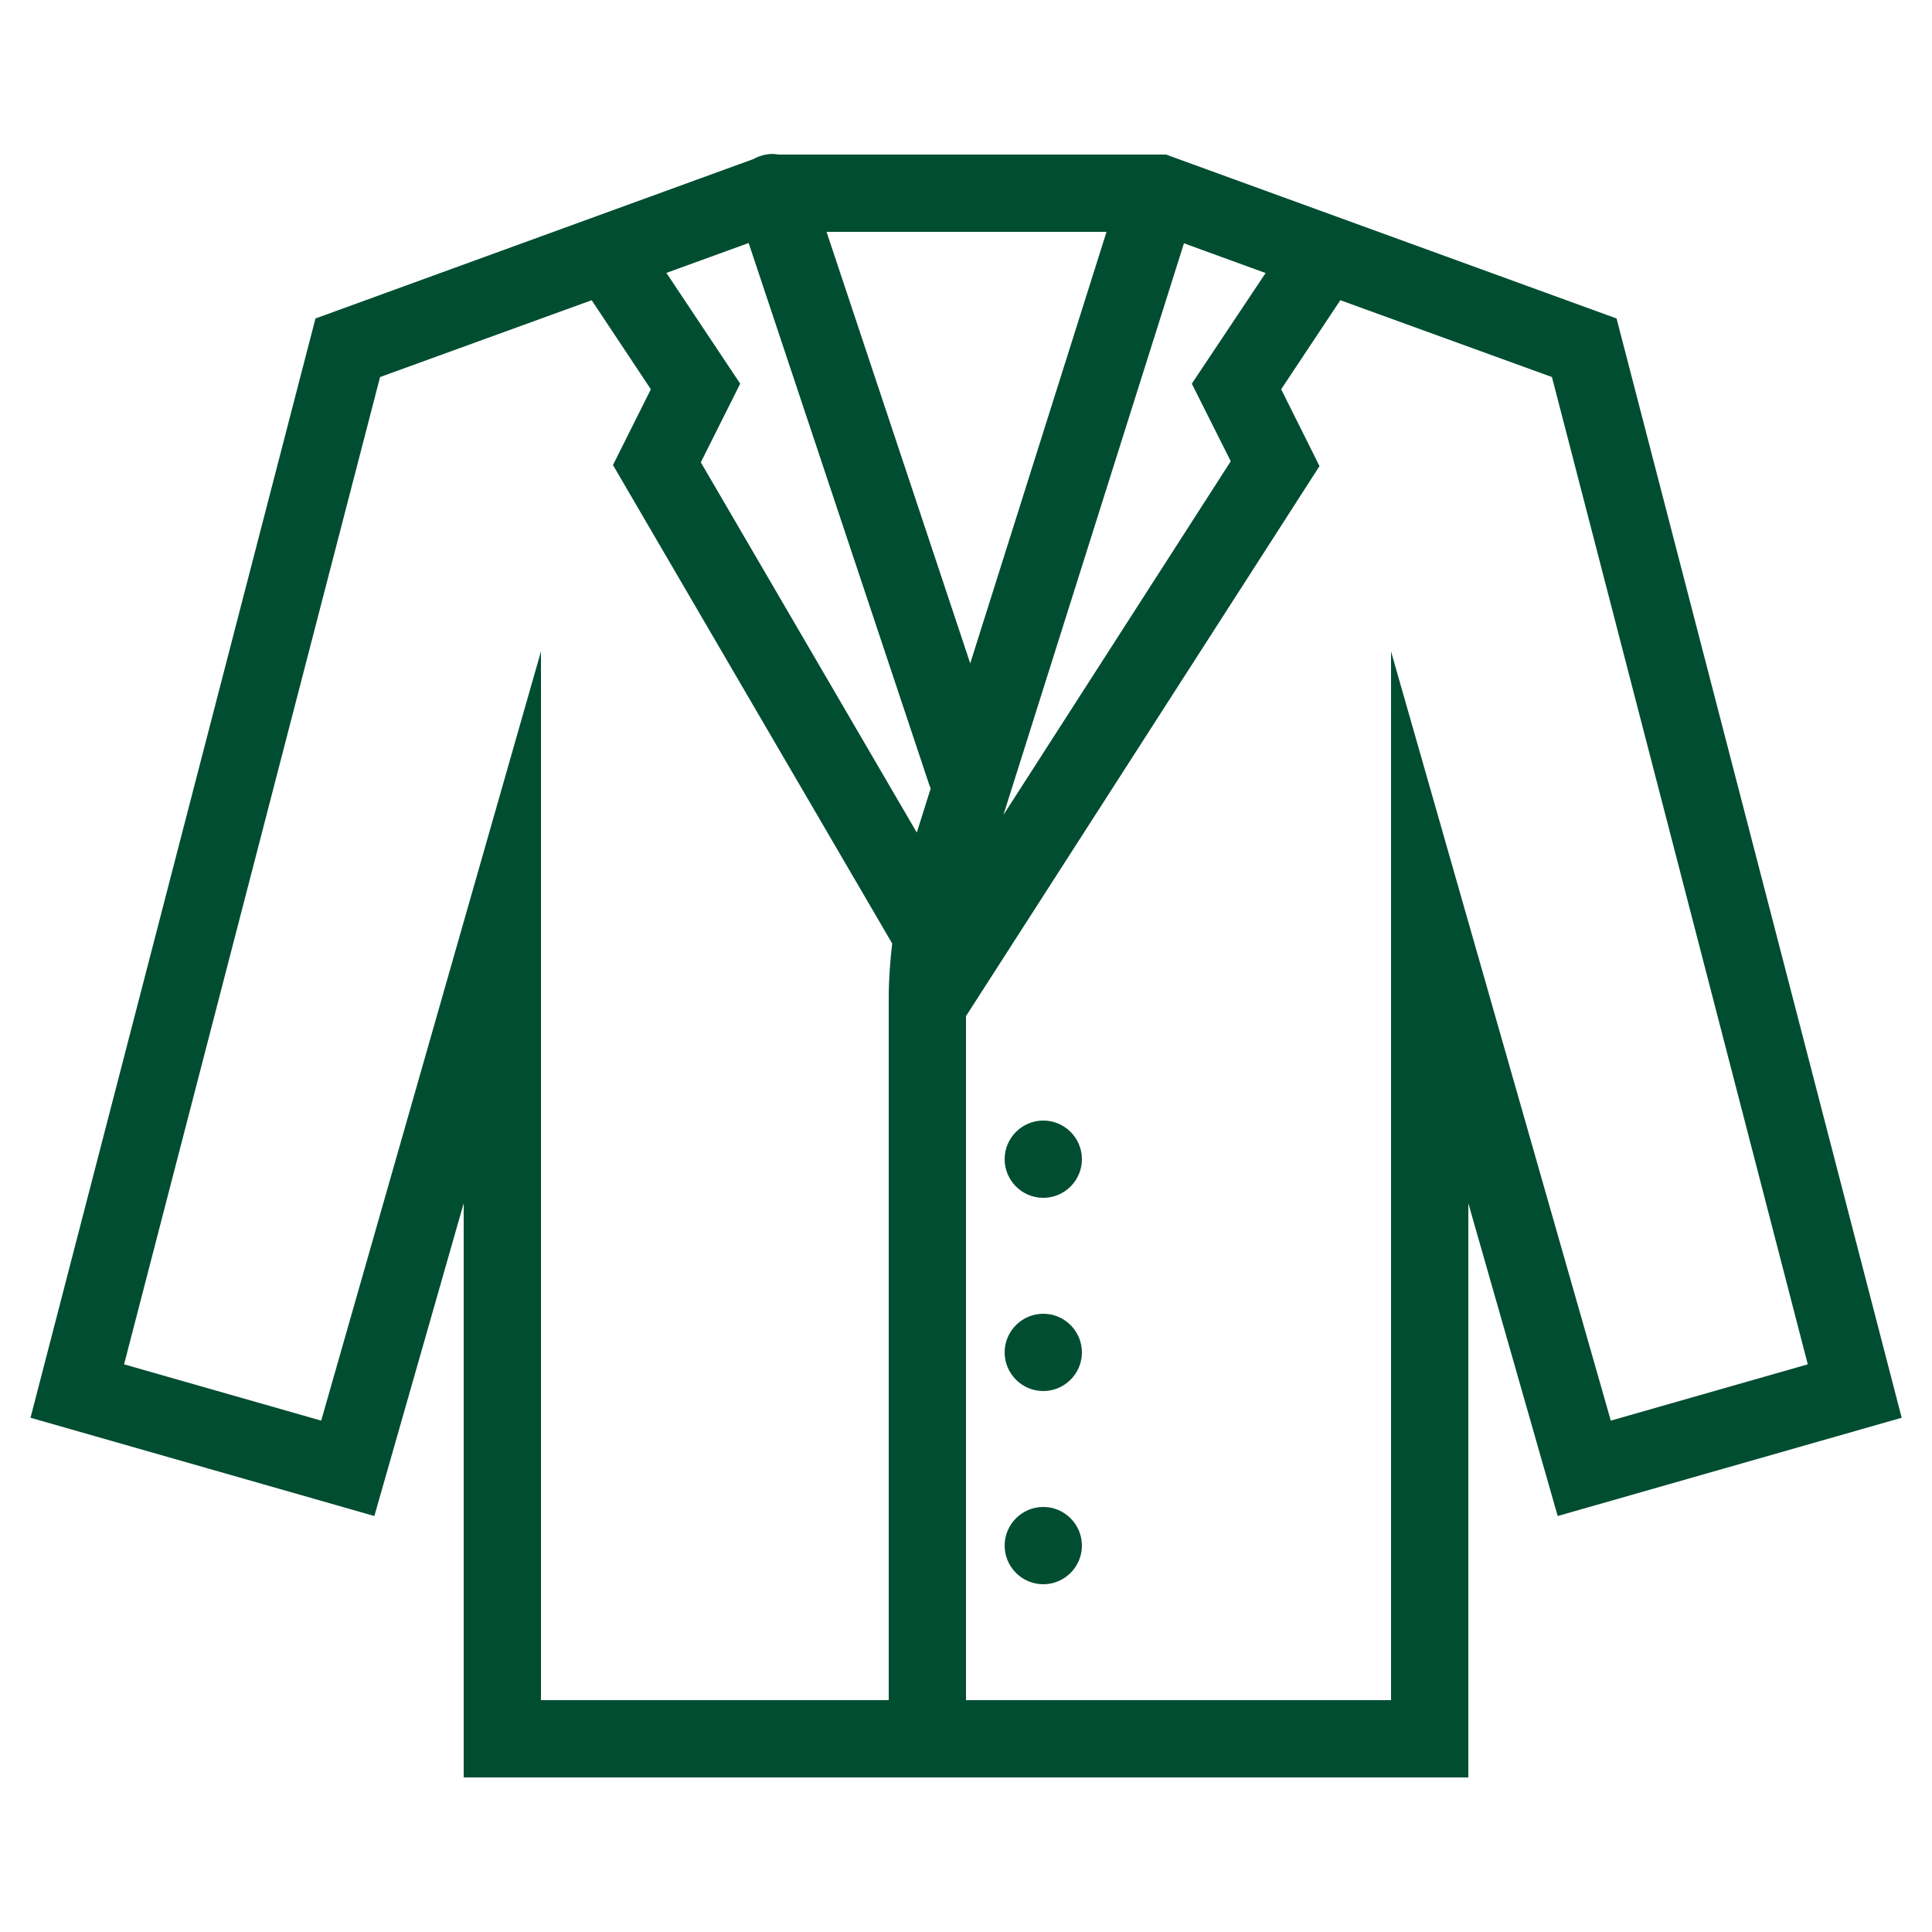 <?xml version="1.0"?>
<svg xmlns="http://www.w3.org/2000/svg" xmlns:xlink="http://www.w3.org/1999/xlink" version="1.1" viewBox="0 0 172 172" width="100px" height="100px"><g fill="none" fill-rule="nonzero" stroke="none" stroke-width="1" stroke-linecap="butt" stroke-linejoin="miter" stroke-miterlimit="10" stroke-dasharray="" stroke-dashoffset="0" font-family="none" font-weight="none" font-size="none" text-anchor="none" style="mix-blend-mode: normal"><path d="M0,172v-172h172v172z" fill="none"/><g fill="#014d31"><g id="surface1"><path d="M68.652,13.706c-0.148,0.013 -0.296,0.027 -0.443,0.054c0,0 0,0 -0.013,0h-0.027c-0.39,0.081 -0.766,0.215 -1.102,0.403l-38.982,14.19l-25.37,97.865l30.611,8.748l7.955,-27.843v51.116h89.44v-51.116l7.955,27.843l30.624,-8.748l-25.383,-97.865l-40.111,-14.593h-34.467c-0.215,-0.04 -0.443,-0.054 -0.685,-0.054zM73.584,20.64h24.927l-12.134,38.418zM66.65,21.634l16.085,48.254c0.04,0.107 0.081,0.202 0.121,0.309l-1.236,3.924l-19.229,-32.962l3.507,-7.001l-6.571,-9.863zM105.404,21.661l7.27,2.647l-6.571,9.85l3.467,6.907l-20.237,31.484zM52.675,26.727l5.268,7.928l-3.373,6.746l24.859,42.597c-0.188,1.613 -0.309,3.252 -0.309,4.878v62.484h-30.96v-93.364l-19.565,68.478l-17.549,-5.012l22.79,-87.895zM119.325,26.727l18.839,6.84l22.777,87.895l-17.536,5.012l-19.565,-68.478v93.364h-37.84v-60.899l31.471,-48.966l-3.413,-6.84zM92.88,99.76c-1.895,0 -3.44,1.545 -3.44,3.44c0,1.895 1.545,3.44 3.44,3.44c1.895,0 3.44,-1.545 3.44,-3.44c0,-1.895 -1.545,-3.44 -3.44,-3.44zM92.88,116.96c-1.895,0 -3.44,1.545 -3.44,3.44c0,1.895 1.545,3.44 3.44,3.44c1.895,0 3.44,-1.545 3.44,-3.44c0,-1.895 -1.545,-3.44 -3.44,-3.44zM92.88,134.16c-1.895,0 -3.44,1.545 -3.44,3.44c0,1.895 1.545,3.44 3.44,3.44c1.895,0 3.44,-1.545 3.44,-3.44c0,-1.895 -1.545,-3.44 -3.44,-3.44z"/></g></g></g></svg>
